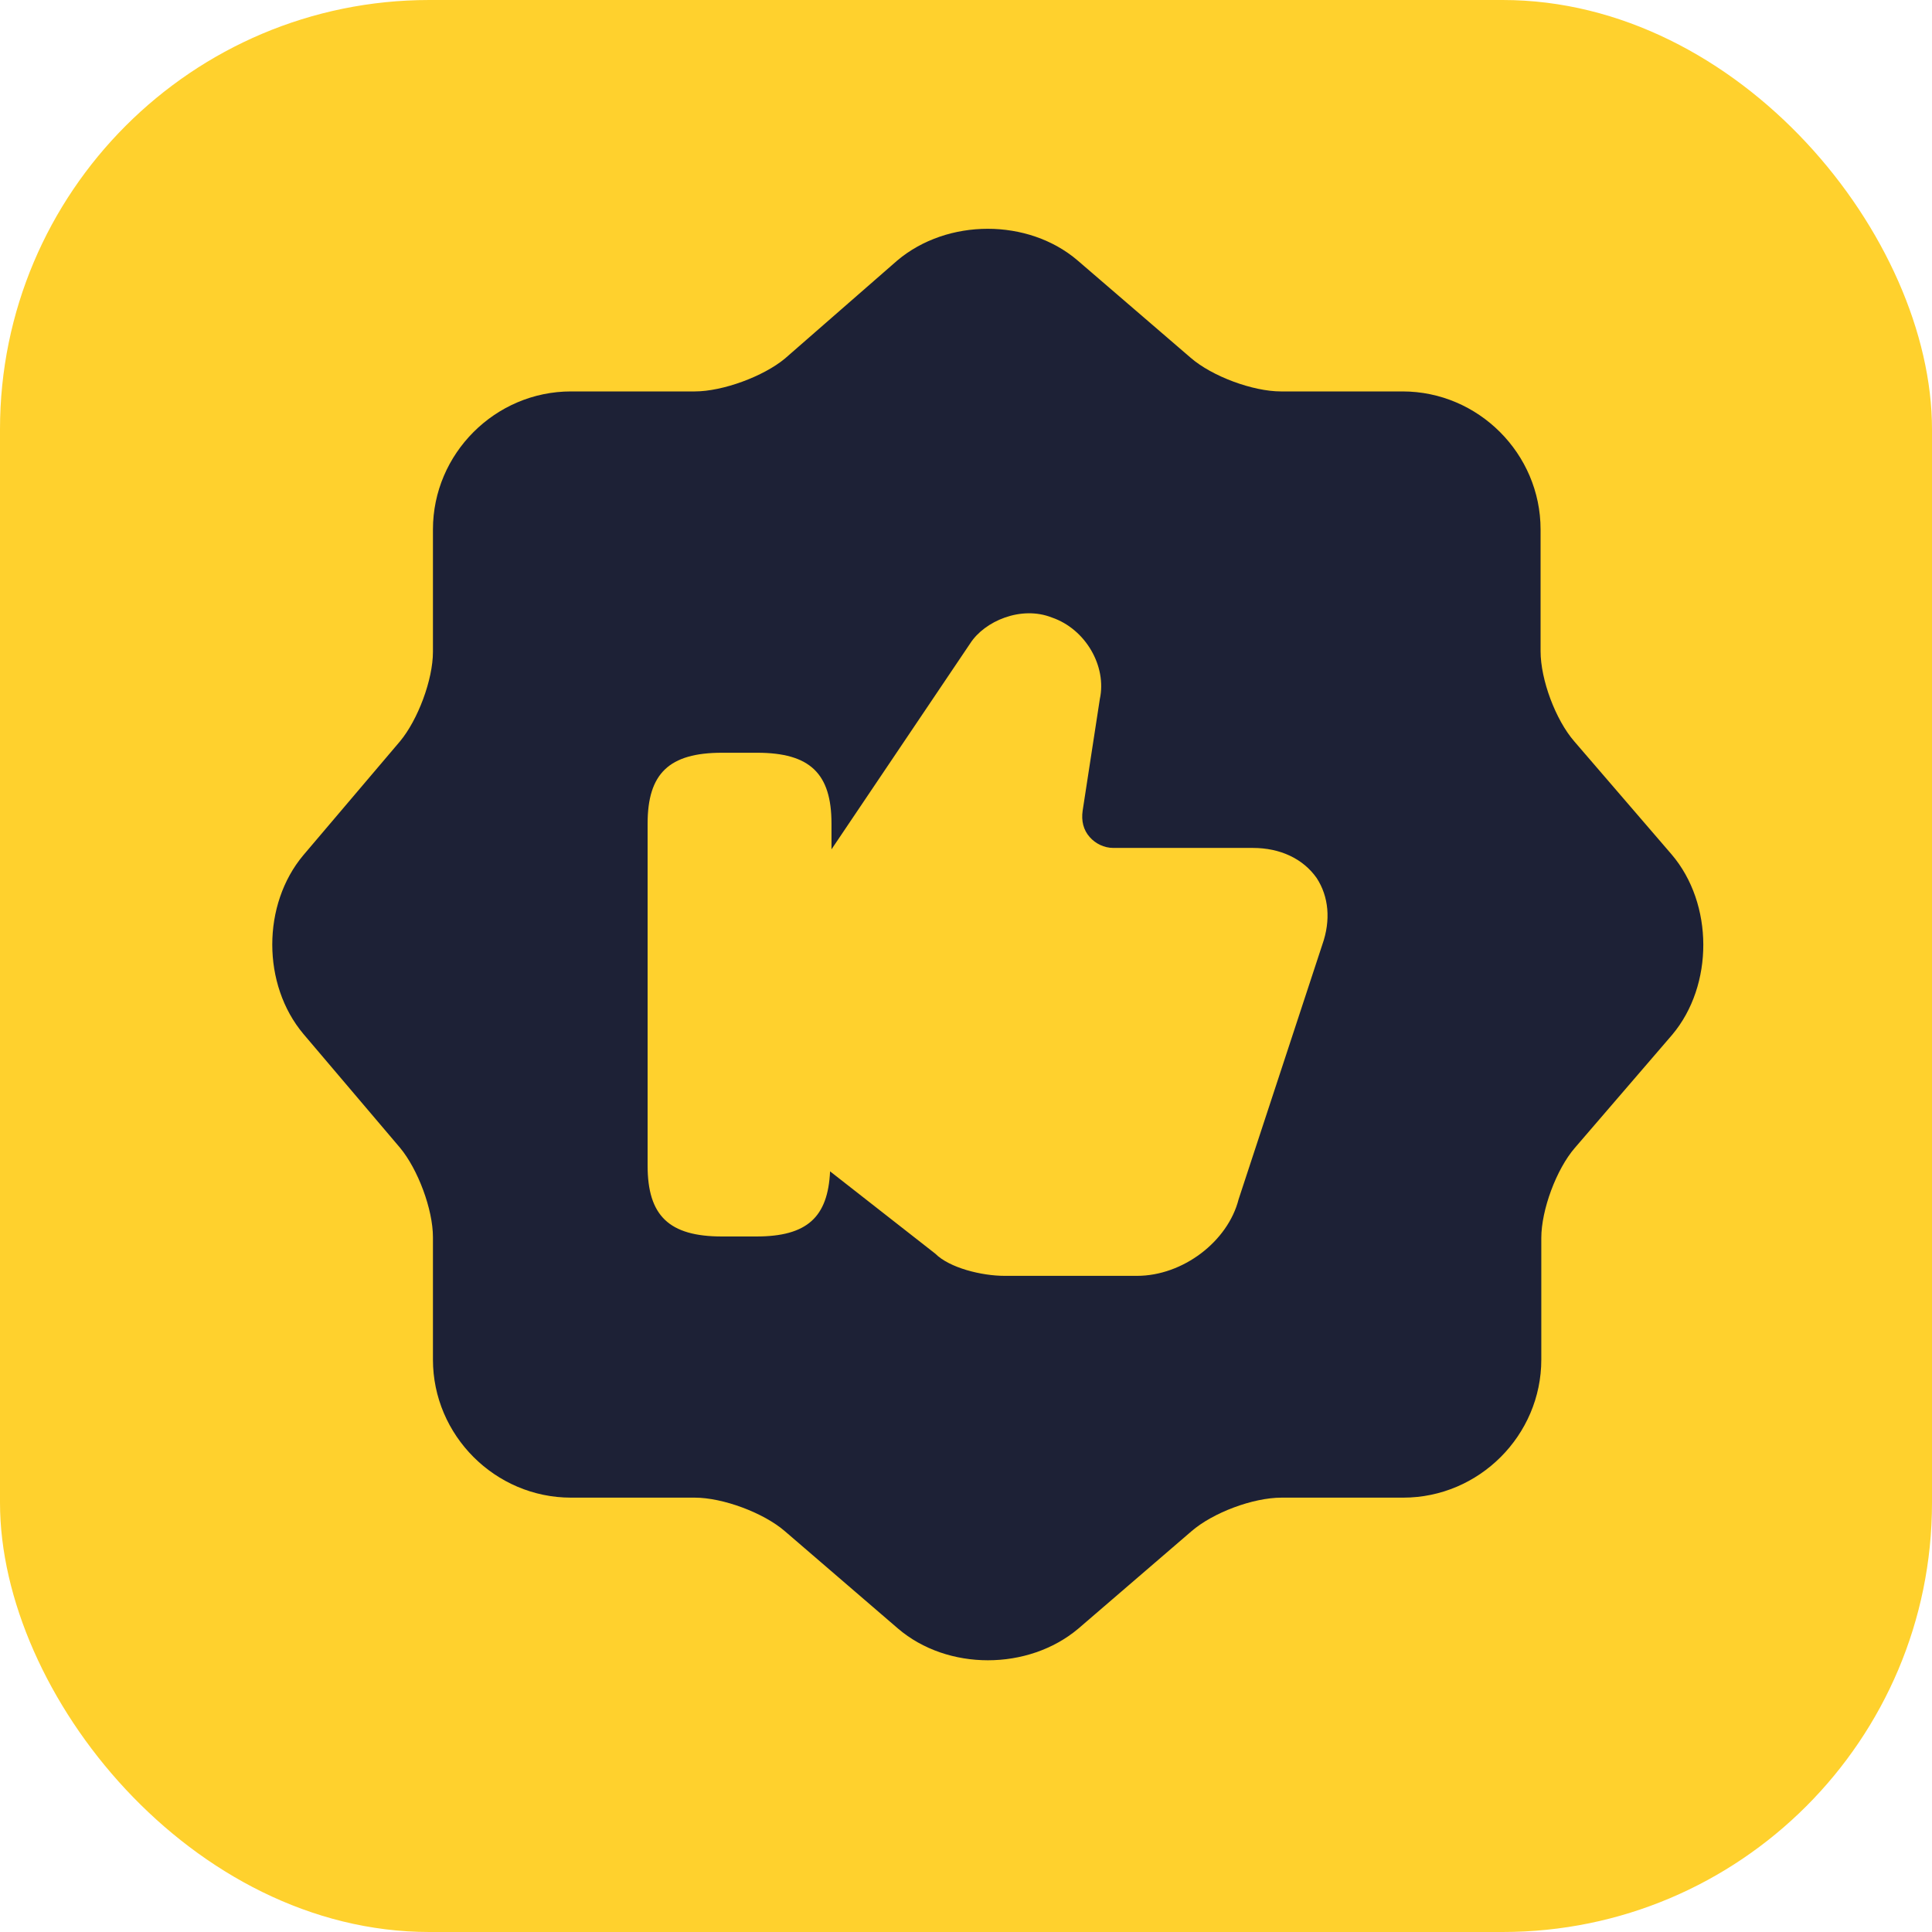<?xml version="1.0" encoding="UTF-8"?> <svg xmlns="http://www.w3.org/2000/svg" width="45" height="45" viewBox="0 0 45 45" fill="none"><rect width="45" height="45" rx="10" fill="#FFD12D"></rect><path d="M38.934 19.9L36.667 17.267C36.233 16.767 35.883 15.833 35.883 15.167V12.333C35.883 10.567 34.434 9.117 32.667 9.117H29.834C29.183 9.117 28.233 8.767 27.733 8.333L25.1 6.067C23.95 5.083 22.067 5.083 20.9 6.067L18.284 8.35C17.784 8.767 16.834 9.117 16.183 9.117H13.3C11.534 9.117 10.084 10.567 10.084 12.333V15.183C10.084 15.833 9.733 16.767 9.317 17.267L7.067 19.917C6.1 21.067 6.1 22.933 7.067 24.083L9.317 26.733C9.733 27.233 10.084 28.167 10.084 28.817V31.667C10.084 33.433 11.534 34.883 13.3 34.883H16.183C16.834 34.883 17.784 35.233 18.284 35.667L20.917 37.933C22.067 38.917 23.95 38.917 25.117 37.933L27.75 35.667C28.25 35.233 29.183 34.883 29.85 34.883H32.684C34.45 34.883 35.9 33.433 35.9 31.667V28.833C35.9 28.183 36.25 27.233 36.684 26.733L38.95 24.1C39.917 22.95 39.917 21.05 38.934 19.9ZM30.8 22L28.85 27.933C28.6 28.917 27.55 29.717 26.483 29.717H23.4C22.867 29.717 22.117 29.533 21.784 29.2L19.334 27.283C19.284 28.35 18.8 28.8 17.617 28.8H16.817C15.584 28.8 15.084 28.317 15.084 27.15V19.183C15.084 18.017 15.584 17.533 16.817 17.533H17.634C18.867 17.533 19.367 18.017 19.367 19.183V19.783L22.6 14.983C22.933 14.467 23.784 14.1 24.5 14.383C25.284 14.65 25.784 15.517 25.617 16.283L25.217 18.883C25.183 19.117 25.233 19.333 25.384 19.5C25.517 19.65 25.717 19.75 25.933 19.75H29.183C29.817 19.75 30.35 20 30.667 20.45C30.95 20.883 31 21.433 30.8 22Z" fill="#1D2136"></path></svg> 